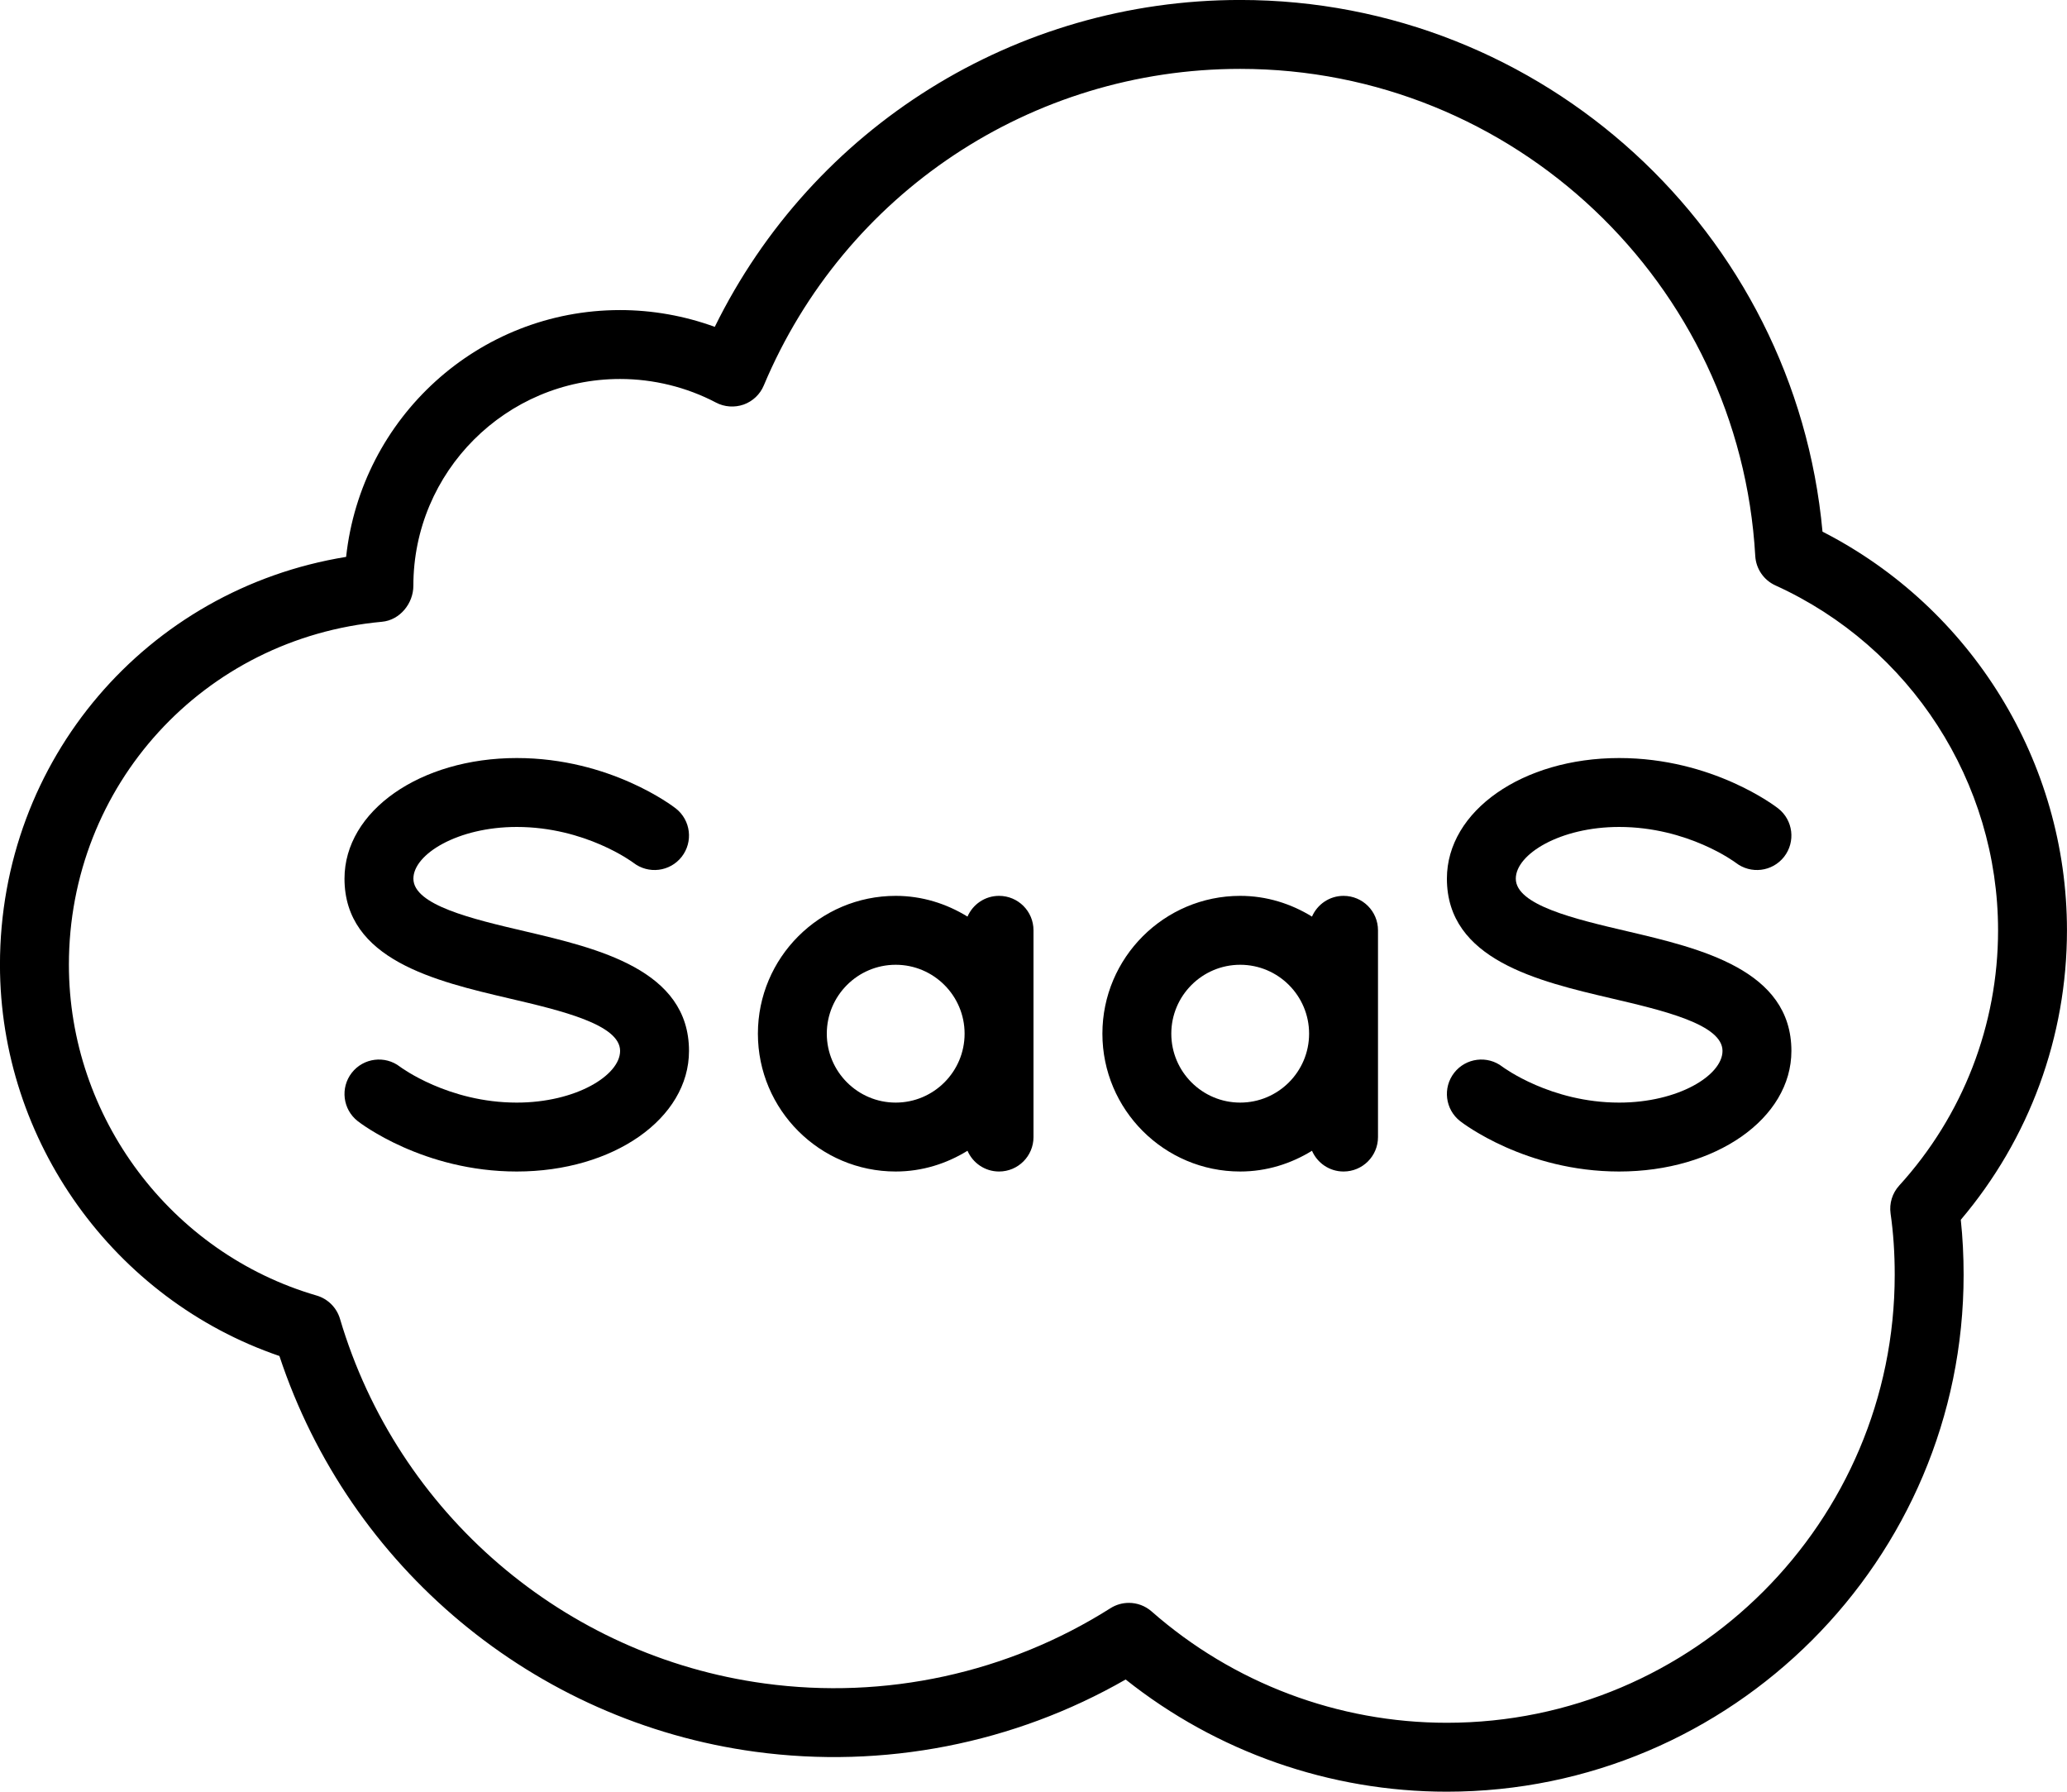 <?xml version="1.0" encoding="UTF-8"?>
<!DOCTYPE svg PUBLIC '-//W3C//DTD SVG 1.0//EN'
          'http://www.w3.org/TR/2001/REC-SVG-20010904/DTD/svg10.dtd'>
<svg height="52.0" preserveAspectRatio="xMidYMid meet" version="1.0" viewBox="-0.0 4.0 60.0 52.0" width="60.0" xmlns="http://www.w3.org/2000/svg" xmlns:xlink="http://www.w3.org/1999/xlink" zoomAndPan="magnify"
><g id="change1_1"
  ><path d="m8.111,43.355c2.029,6.133,7.396,10.615,13.813,11.485,3.723.505,7.51-.237,10.751-2.097,2.646,2.104,5.93,3.256,9.324,3.256,8.271,0,15-6.729,15-15,0-.549-.027-1.084-.082-1.598,1.991-2.349,3.082-5.314,3.082-8.402,0-4.879-2.766-9.356-7.096-11.569-.799-8.7-8.112-15.431-16.904-15.431-6.521,0-12.401,3.691-15.251,9.487-.877-.32-1.811-.487-2.749-.487-4.115,0-7.514,3.122-7.952,7.163-5.786.939-10.048,5.885-10.048,11.837,0,5.121,3.31,9.714,8.111,11.355Zm2.979-21.31c.515-.047.909-.528.909-1.046,0-3.309,2.691-6,6-6,.97,0,1.933.237,2.785.685.247.13.539.149.803.057.264-.095.476-.296.584-.554,2.345-5.581,7.772-9.188,13.828-9.188,7.932,0,14.499,6.21,14.952,14.137.021.371.246.7.585.854,3.926,1.784,6.463,5.713,6.463,10.01,0,2.744-1.019,5.375-2.869,7.407-.201.22-.293.519-.251.814.081.565.12,1.146.12,1.778,0,7.168-5.832,13-13,13-3.155,0-6.198-1.147-8.57-3.231-.188-.165-.423-.249-.66-.249-.186,0-.371.051-.535.155-2.977,1.886-6.543,2.661-10.04,2.184-5.817-.788-10.655-4.942-12.325-10.583-.097-.326-.353-.581-.68-.676-4.233-1.232-7.189-5.18-7.189-9.6,0-5.203,3.908-9.482,9.091-9.954Z"
  /></g
  ><g id="change1_2"
  ><path d="m14.771,32.974c1.514.354,3.229.757,3.229,1.526,0,.708-1.283,1.5-3,1.5-1.988,0-3.358-1.019-3.389-1.041-.434-.336-1.06-.258-1.399.175-.34.436-.263,1.064.172,1.404.077.06,1.902,1.462,4.616,1.462,2.804,0,5-1.537,5-3.5,0-2.355-2.646-2.976-4.771-3.474-1.514-.354-3.229-.757-3.229-1.526,0-.708,1.283-1.5,3-1.5,2,0,3.375,1.031,3.384,1.038.438.34,1.064.262,1.404-.172.34-.436.263-1.064-.172-1.404-.077-.06-1.902-1.462-4.616-1.462-2.804,0-5,1.537-5,3.5,0,2.355,2.646,2.976,4.771,3.474Z"
  /></g
  ><g id="change1_3"
  ><path d="m46.771,32.974c1.514.354,3.229.757,3.229,1.526,0,.708-1.283,1.5-3,1.5-1.988,0-3.358-1.019-3.389-1.041-.434-.336-1.06-.258-1.399.175-.34.436-.263,1.064.172,1.404.077.06,1.902,1.462,4.616,1.462,2.804,0,5-1.537,5-3.5,0-2.355-2.646-2.976-4.771-3.474-1.514-.354-3.229-.757-3.229-1.526,0-.708,1.283-1.5,3-1.5,2,0,3.375,1.031,3.384,1.038.438.34,1.063.262,1.404-.172.34-.436.263-1.064-.172-1.404-.077-.06-1.902-1.462-4.616-1.462-2.804,0-5,1.537-5,3.5,0,2.355,2.646,2.976,4.771,3.474Z"
  /></g
  ><g id="change1_4"
  ><path d="m26,38c.766,0,1.476-.227,2.084-.602.154.354.505.602.916.602.553,0,1-.447,1-1v-6c0-.553-.447-1-1-1-.411,0-.762.248-.916.602-.609-.375-1.318-.602-2.084-.602-2.206,0-4,1.794-4,4s1.794,4,4,4Zm0-6c1.103,0,2,.897,2,2s-.897,2-2,2-2-.897-2-2,.897-2,2-2Z"
  /></g
  ><g id="change1_5"
  ><path d="m36,38c.766,0,1.476-.227,2.084-.602.154.354.505.602.916.602.553,0,1-.447,1-1v-6c0-.553-.447-1-1-1-.411,0-.762.248-.916.602-.609-.375-1.318-.602-2.084-.602-2.206,0-4,1.794-4,4s1.794,4,4,4Zm0-6c1.103,0,2,.897,2,2s-.897,2-2,2-2-.897-2-2,.897-2,2-2Z"
  /></g
></svg
>
